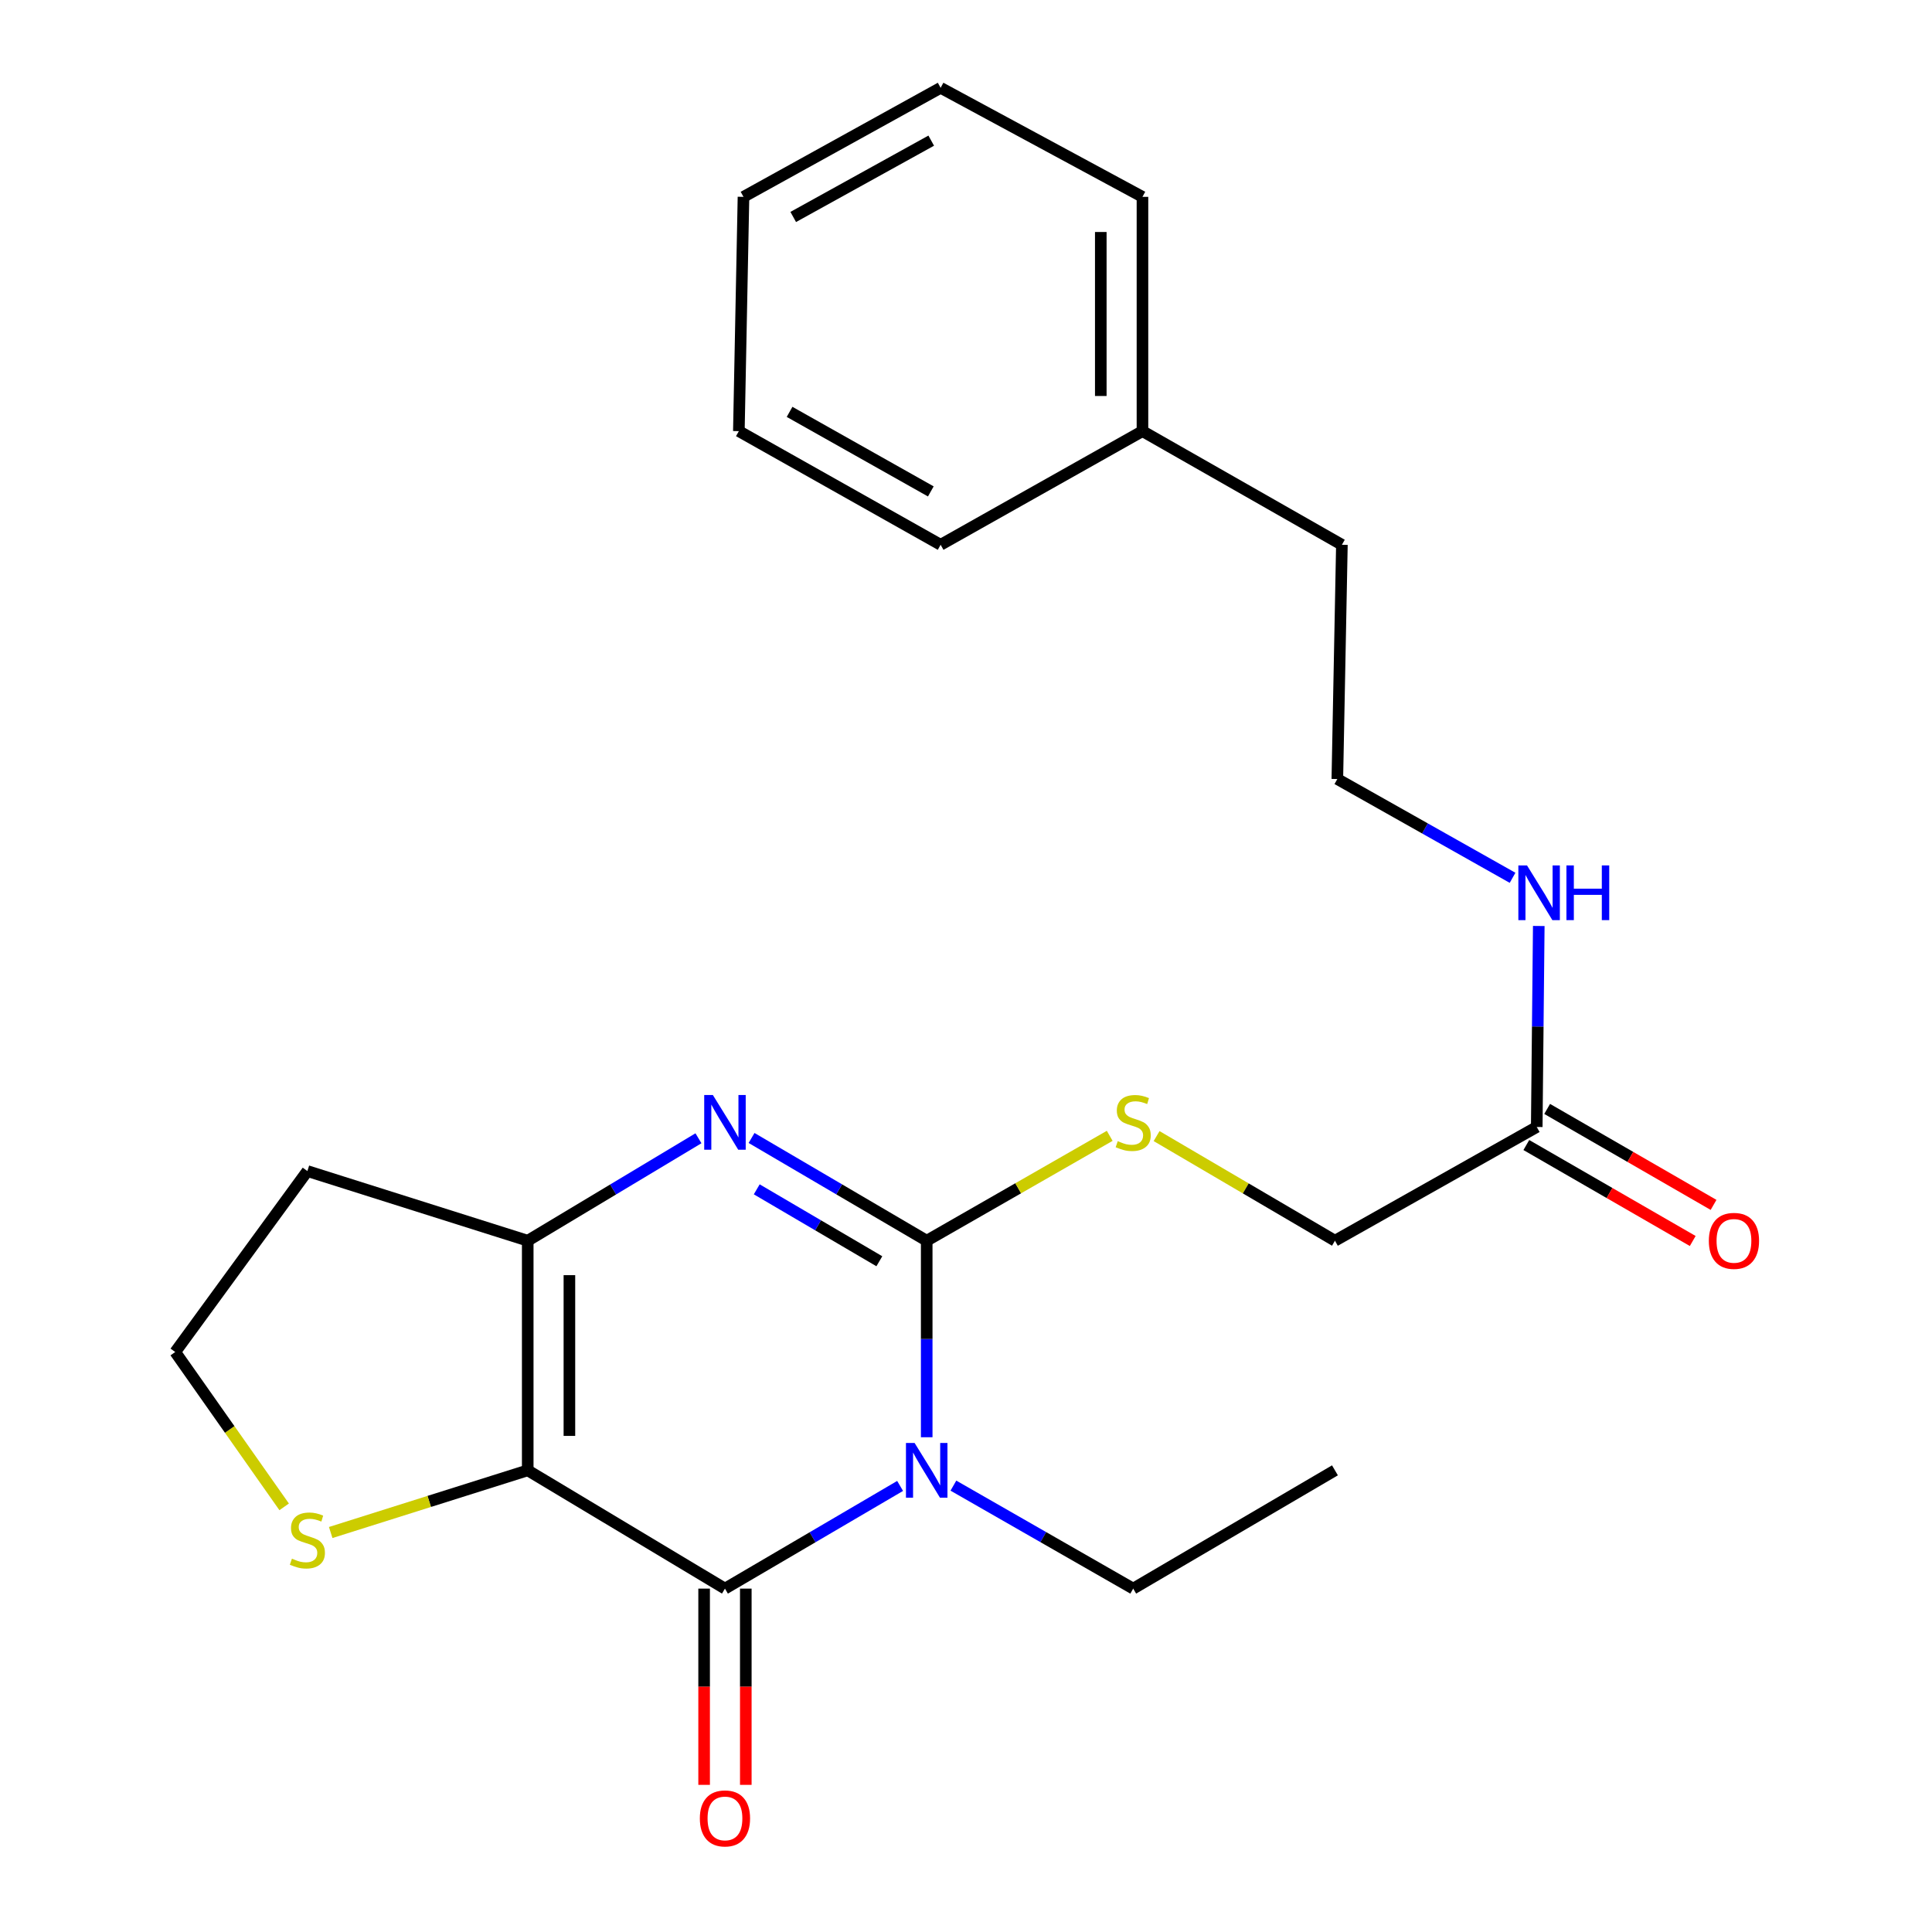 <?xml version='1.0' encoding='iso-8859-1'?>
<svg version='1.1' baseProfile='full'
              xmlns='http://www.w3.org/2000/svg'
                      xmlns:rdkit='http://www.rdkit.org/xml'
                      xmlns:xlink='http://www.w3.org/1999/xlink'
                  xml:space='preserve'
width='1000px' height='1000px' viewBox='0 0 1000 1000'>
<!-- END OF HEADER -->
<rect style='opacity:1.0;fill:#FFFFFF;stroke:none' width='1000' height='1000' x='0' y='0'> </rect>
<path class='bond-0' d='M 479.662,743.914 L 479.662,693.053' style='fill:none;fill-rule:evenodd;stroke:#0000FF;stroke-width:6px;stroke-linecap:butt;stroke-linejoin:miter;stroke-opacity:1' />
<path class='bond-0' d='M 479.662,693.053 L 479.662,642.192' style='fill:none;fill-rule:evenodd;stroke:#000000;stroke-width:6px;stroke-linecap:butt;stroke-linejoin:miter;stroke-opacity:1' />
<path class='bond-2' d='M 465.896,769.116 L 420.567,795.69' style='fill:none;fill-rule:evenodd;stroke:#0000FF;stroke-width:6px;stroke-linecap:butt;stroke-linejoin:miter;stroke-opacity:1' />
<path class='bond-2' d='M 420.567,795.69 L 375.238,822.264' style='fill:none;fill-rule:evenodd;stroke:#000000;stroke-width:6px;stroke-linecap:butt;stroke-linejoin:miter;stroke-opacity:1' />
<path class='bond-11' d='M 493.482,768.961 L 540.013,795.613' style='fill:none;fill-rule:evenodd;stroke:#0000FF;stroke-width:6px;stroke-linecap:butt;stroke-linejoin:miter;stroke-opacity:1' />
<path class='bond-11' d='M 540.013,795.613 L 586.543,822.264' style='fill:none;fill-rule:evenodd;stroke:#000000;stroke-width:6px;stroke-linecap:butt;stroke-linejoin:miter;stroke-opacity:1' />
<path class='bond-3' d='M 479.662,642.192 L 434.334,615.603' style='fill:none;fill-rule:evenodd;stroke:#000000;stroke-width:6px;stroke-linecap:butt;stroke-linejoin:miter;stroke-opacity:1' />
<path class='bond-3' d='M 434.334,615.603 L 389.005,589.013' style='fill:none;fill-rule:evenodd;stroke:#0000FF;stroke-width:6px;stroke-linecap:butt;stroke-linejoin:miter;stroke-opacity:1' />
<path class='bond-3' d='M 455.149,652.823 L 423.419,634.21' style='fill:none;fill-rule:evenodd;stroke:#000000;stroke-width:6px;stroke-linecap:butt;stroke-linejoin:miter;stroke-opacity:1' />
<path class='bond-3' d='M 423.419,634.21 L 391.689,615.597' style='fill:none;fill-rule:evenodd;stroke:#0000FF;stroke-width:6px;stroke-linecap:butt;stroke-linejoin:miter;stroke-opacity:1' />
<path class='bond-6' d='M 479.662,642.192 L 527.023,615.049' style='fill:none;fill-rule:evenodd;stroke:#000000;stroke-width:6px;stroke-linecap:butt;stroke-linejoin:miter;stroke-opacity:1' />
<path class='bond-6' d='M 527.023,615.049 L 574.384,587.906' style='fill:none;fill-rule:evenodd;stroke:#CCCC00;stroke-width:6px;stroke-linecap:butt;stroke-linejoin:miter;stroke-opacity:1' />
<path class='bond-1' d='M 273.152,761.046 L 375.238,822.264' style='fill:none;fill-rule:evenodd;stroke:#000000;stroke-width:6px;stroke-linecap:butt;stroke-linejoin:miter;stroke-opacity:1' />
<path class='bond-4' d='M 273.152,761.046 L 273.152,642.192' style='fill:none;fill-rule:evenodd;stroke:#000000;stroke-width:6px;stroke-linecap:butt;stroke-linejoin:miter;stroke-opacity:1' />
<path class='bond-4' d='M 294.724,743.218 L 294.724,660.02' style='fill:none;fill-rule:evenodd;stroke:#000000;stroke-width:6px;stroke-linecap:butt;stroke-linejoin:miter;stroke-opacity:1' />
<path class='bond-5' d='M 273.152,761.046 L 222.163,777.137' style='fill:none;fill-rule:evenodd;stroke:#000000;stroke-width:6px;stroke-linecap:butt;stroke-linejoin:miter;stroke-opacity:1' />
<path class='bond-5' d='M 222.163,777.137 L 171.173,793.227' style='fill:none;fill-rule:evenodd;stroke:#CCCC00;stroke-width:6px;stroke-linecap:butt;stroke-linejoin:miter;stroke-opacity:1' />
<path class='bond-7' d='M 364.452,822.264 L 364.452,873.051' style='fill:none;fill-rule:evenodd;stroke:#000000;stroke-width:6px;stroke-linecap:butt;stroke-linejoin:miter;stroke-opacity:1' />
<path class='bond-7' d='M 364.452,873.051 L 364.452,923.839' style='fill:none;fill-rule:evenodd;stroke:#FF0000;stroke-width:6px;stroke-linecap:butt;stroke-linejoin:miter;stroke-opacity:1' />
<path class='bond-7' d='M 386.025,822.264 L 386.025,873.051' style='fill:none;fill-rule:evenodd;stroke:#000000;stroke-width:6px;stroke-linecap:butt;stroke-linejoin:miter;stroke-opacity:1' />
<path class='bond-7' d='M 386.025,873.051 L 386.025,923.839' style='fill:none;fill-rule:evenodd;stroke:#FF0000;stroke-width:6px;stroke-linecap:butt;stroke-linejoin:miter;stroke-opacity:1' />
<path class='bond-24' d='M 361.522,589.168 L 317.337,615.68' style='fill:none;fill-rule:evenodd;stroke:#0000FF;stroke-width:6px;stroke-linecap:butt;stroke-linejoin:miter;stroke-opacity:1' />
<path class='bond-24' d='M 317.337,615.68 L 273.152,642.192' style='fill:none;fill-rule:evenodd;stroke:#000000;stroke-width:6px;stroke-linecap:butt;stroke-linejoin:miter;stroke-opacity:1' />
<path class='bond-9' d='M 273.152,642.192 L 159.104,606.142' style='fill:none;fill-rule:evenodd;stroke:#000000;stroke-width:6px;stroke-linecap:butt;stroke-linejoin:miter;stroke-opacity:1' />
<path class='bond-14' d='M 147.078,779.944 L 118.886,739.874' style='fill:none;fill-rule:evenodd;stroke:#CCCC00;stroke-width:6px;stroke-linecap:butt;stroke-linejoin:miter;stroke-opacity:1' />
<path class='bond-14' d='M 118.886,739.874 L 90.694,699.803' style='fill:none;fill-rule:evenodd;stroke:#000000;stroke-width:6px;stroke-linecap:butt;stroke-linejoin:miter;stroke-opacity:1' />
<path class='bond-12' d='M 598.65,588.039 L 644.809,615.116' style='fill:none;fill-rule:evenodd;stroke:#CCCC00;stroke-width:6px;stroke-linecap:butt;stroke-linejoin:miter;stroke-opacity:1' />
<path class='bond-12' d='M 644.809,615.116 L 690.967,642.192' style='fill:none;fill-rule:evenodd;stroke:#000000;stroke-width:6px;stroke-linecap:butt;stroke-linejoin:miter;stroke-opacity:1' />
<path class='bond-8' d='M 795.415,583.323 L 690.967,642.192' style='fill:none;fill-rule:evenodd;stroke:#000000;stroke-width:6px;stroke-linecap:butt;stroke-linejoin:miter;stroke-opacity:1' />
<path class='bond-10' d='M 790.026,592.666 L 833.091,617.503' style='fill:none;fill-rule:evenodd;stroke:#000000;stroke-width:6px;stroke-linecap:butt;stroke-linejoin:miter;stroke-opacity:1' />
<path class='bond-10' d='M 833.091,617.503 L 876.155,642.339' style='fill:none;fill-rule:evenodd;stroke:#FF0000;stroke-width:6px;stroke-linecap:butt;stroke-linejoin:miter;stroke-opacity:1' />
<path class='bond-10' d='M 800.804,573.979 L 843.869,598.815' style='fill:none;fill-rule:evenodd;stroke:#000000;stroke-width:6px;stroke-linecap:butt;stroke-linejoin:miter;stroke-opacity:1' />
<path class='bond-10' d='M 843.869,598.815 L 886.933,623.652' style='fill:none;fill-rule:evenodd;stroke:#FF0000;stroke-width:6px;stroke-linecap:butt;stroke-linejoin:miter;stroke-opacity:1' />
<path class='bond-13' d='M 795.415,583.323 L 795.94,531.305' style='fill:none;fill-rule:evenodd;stroke:#000000;stroke-width:6px;stroke-linecap:butt;stroke-linejoin:miter;stroke-opacity:1' />
<path class='bond-13' d='M 795.94,531.305 L 796.464,479.287' style='fill:none;fill-rule:evenodd;stroke:#0000FF;stroke-width:6px;stroke-linecap:butt;stroke-linejoin:miter;stroke-opacity:1' />
<path class='bond-25' d='M 159.104,606.142 L 90.694,699.803' style='fill:none;fill-rule:evenodd;stroke:#000000;stroke-width:6px;stroke-linecap:butt;stroke-linejoin:miter;stroke-opacity:1' />
<path class='bond-20' d='M 586.543,822.264 L 690.967,761.046' style='fill:none;fill-rule:evenodd;stroke:#000000;stroke-width:6px;stroke-linecap:butt;stroke-linejoin:miter;stroke-opacity:1' />
<path class='bond-15' d='M 782.901,454.352 L 737.551,428.789' style='fill:none;fill-rule:evenodd;stroke:#0000FF;stroke-width:6px;stroke-linecap:butt;stroke-linejoin:miter;stroke-opacity:1' />
<path class='bond-15' d='M 737.551,428.789 L 692.202,403.226' style='fill:none;fill-rule:evenodd;stroke:#000000;stroke-width:6px;stroke-linecap:butt;stroke-linejoin:miter;stroke-opacity:1' />
<path class='bond-17' d='M 692.202,403.226 L 694.563,281.976' style='fill:none;fill-rule:evenodd;stroke:#000000;stroke-width:6px;stroke-linecap:butt;stroke-linejoin:miter;stroke-opacity:1' />
<path class='bond-16' d='M 591.337,223.154 L 694.563,281.976' style='fill:none;fill-rule:evenodd;stroke:#000000;stroke-width:6px;stroke-linecap:butt;stroke-linejoin:miter;stroke-opacity:1' />
<path class='bond-18' d='M 591.337,223.154 L 591.337,101.891' style='fill:none;fill-rule:evenodd;stroke:#000000;stroke-width:6px;stroke-linecap:butt;stroke-linejoin:miter;stroke-opacity:1' />
<path class='bond-18' d='M 569.765,204.964 L 569.765,120.081' style='fill:none;fill-rule:evenodd;stroke:#000000;stroke-width:6px;stroke-linecap:butt;stroke-linejoin:miter;stroke-opacity:1' />
<path class='bond-19' d='M 591.337,223.154 L 486.865,281.976' style='fill:none;fill-rule:evenodd;stroke:#000000;stroke-width:6px;stroke-linecap:butt;stroke-linejoin:miter;stroke-opacity:1' />
<path class='bond-22' d='M 591.337,101.891 L 486.865,45.455' style='fill:none;fill-rule:evenodd;stroke:#000000;stroke-width:6px;stroke-linecap:butt;stroke-linejoin:miter;stroke-opacity:1' />
<path class='bond-21' d='M 486.865,281.976 L 382.429,223.154' style='fill:none;fill-rule:evenodd;stroke:#000000;stroke-width:6px;stroke-linecap:butt;stroke-linejoin:miter;stroke-opacity:1' />
<path class='bond-21' d='M 481.787,254.356 L 408.681,213.181' style='fill:none;fill-rule:evenodd;stroke:#000000;stroke-width:6px;stroke-linecap:butt;stroke-linejoin:miter;stroke-opacity:1' />
<path class='bond-23' d='M 382.429,223.154 L 384.826,101.891' style='fill:none;fill-rule:evenodd;stroke:#000000;stroke-width:6px;stroke-linecap:butt;stroke-linejoin:miter;stroke-opacity:1' />
<path class='bond-26' d='M 486.865,45.455 L 384.826,101.891' style='fill:none;fill-rule:evenodd;stroke:#000000;stroke-width:6px;stroke-linecap:butt;stroke-linejoin:miter;stroke-opacity:1' />
<path class='bond-26' d='M 482.001,72.798 L 410.573,112.303' style='fill:none;fill-rule:evenodd;stroke:#000000;stroke-width:6px;stroke-linecap:butt;stroke-linejoin:miter;stroke-opacity:1' />
<path  class='atom-0' d='M 473.402 746.886
L 482.682 761.886
Q 483.602 763.366, 485.082 766.046
Q 486.562 768.726, 486.642 768.886
L 486.642 746.886
L 490.402 746.886
L 490.402 775.206
L 486.522 775.206
L 476.562 758.806
Q 475.402 756.886, 474.162 754.686
Q 472.962 752.486, 472.602 751.806
L 472.602 775.206
L 468.922 775.206
L 468.922 746.886
L 473.402 746.886
' fill='#0000FF'/>
<path  class='atom-4' d='M 368.978 566.778
L 378.258 581.778
Q 379.178 583.258, 380.658 585.938
Q 382.138 588.618, 382.218 588.778
L 382.218 566.778
L 385.978 566.778
L 385.978 595.098
L 382.098 595.098
L 372.138 578.698
Q 370.978 576.778, 369.738 574.578
Q 368.538 572.378, 368.178 571.698
L 368.178 595.098
L 364.498 595.098
L 364.498 566.778
L 368.978 566.778
' fill='#0000FF'/>
<path  class='atom-6' d='M 151.104 806.756
Q 151.424 806.876, 152.744 807.436
Q 154.064 807.996, 155.504 808.356
Q 156.984 808.676, 158.424 808.676
Q 161.104 808.676, 162.664 807.396
Q 164.224 806.076, 164.224 803.796
Q 164.224 802.236, 163.424 801.276
Q 162.664 800.316, 161.464 799.796
Q 160.264 799.276, 158.264 798.676
Q 155.744 797.916, 154.224 797.196
Q 152.744 796.476, 151.664 794.956
Q 150.624 793.436, 150.624 790.876
Q 150.624 787.316, 153.024 785.116
Q 155.464 782.916, 160.264 782.916
Q 163.544 782.916, 167.264 784.476
L 166.344 787.556
Q 162.944 786.156, 160.384 786.156
Q 157.624 786.156, 156.104 787.316
Q 154.584 788.436, 154.624 790.396
Q 154.624 791.916, 155.384 792.836
Q 156.184 793.756, 157.304 794.276
Q 158.464 794.796, 160.384 795.396
Q 162.944 796.196, 164.464 796.996
Q 165.984 797.796, 167.064 799.436
Q 168.184 801.036, 168.184 803.796
Q 168.184 807.716, 165.544 809.836
Q 162.944 811.916, 158.584 811.916
Q 156.064 811.916, 154.144 811.356
Q 152.264 810.836, 150.024 809.916
L 151.104 806.756
' fill='#CCCC00'/>
<path  class='atom-7' d='M 578.543 590.658
Q 578.863 590.778, 580.183 591.338
Q 581.503 591.898, 582.943 592.258
Q 584.423 592.578, 585.863 592.578
Q 588.543 592.578, 590.103 591.298
Q 591.663 589.978, 591.663 587.698
Q 591.663 586.138, 590.863 585.178
Q 590.103 584.218, 588.903 583.698
Q 587.703 583.178, 585.703 582.578
Q 583.183 581.818, 581.663 581.098
Q 580.183 580.378, 579.103 578.858
Q 578.063 577.338, 578.063 574.778
Q 578.063 571.218, 580.463 569.018
Q 582.903 566.818, 587.703 566.818
Q 590.983 566.818, 594.703 568.378
L 593.783 571.458
Q 590.383 570.058, 587.823 570.058
Q 585.063 570.058, 583.543 571.218
Q 582.023 572.338, 582.063 574.298
Q 582.063 575.818, 582.823 576.738
Q 583.623 577.658, 584.743 578.178
Q 585.903 578.698, 587.823 579.298
Q 590.383 580.098, 591.903 580.898
Q 593.423 581.698, 594.503 583.338
Q 595.623 584.938, 595.623 587.698
Q 595.623 591.618, 592.983 593.738
Q 590.383 595.818, 586.023 595.818
Q 583.503 595.818, 581.583 595.258
Q 579.703 594.738, 577.463 593.818
L 578.543 590.658
' fill='#CCCC00'/>
<path  class='atom-8' d='M 362.238 941.21
Q 362.238 934.41, 365.598 930.61
Q 368.958 926.81, 375.238 926.81
Q 381.518 926.81, 384.878 930.61
Q 388.238 934.41, 388.238 941.21
Q 388.238 948.09, 384.838 952.01
Q 381.438 955.89, 375.238 955.89
Q 368.998 955.89, 365.598 952.01
Q 362.238 948.13, 362.238 941.21
M 375.238 952.69
Q 379.558 952.69, 381.878 949.81
Q 384.238 946.89, 384.238 941.21
Q 384.238 935.65, 381.878 932.85
Q 379.558 930.01, 375.238 930.01
Q 370.918 930.01, 368.558 932.81
Q 366.238 935.61, 366.238 941.21
Q 366.238 946.93, 368.558 949.81
Q 370.918 952.69, 375.238 952.69
' fill='#FF0000'/>
<path  class='atom-11' d='M 884.49 642.272
Q 884.49 635.472, 887.85 631.672
Q 891.21 627.872, 897.49 627.872
Q 903.77 627.872, 907.13 631.672
Q 910.49 635.472, 910.49 642.272
Q 910.49 649.152, 907.09 653.072
Q 903.69 656.952, 897.49 656.952
Q 891.25 656.952, 887.85 653.072
Q 884.49 649.192, 884.49 642.272
M 897.49 653.752
Q 901.81 653.752, 904.13 650.872
Q 906.49 647.952, 906.49 642.272
Q 906.49 636.712, 904.13 633.912
Q 901.81 631.072, 897.49 631.072
Q 893.17 631.072, 890.81 633.872
Q 888.49 636.672, 888.49 642.272
Q 888.49 647.992, 890.81 650.872
Q 893.17 653.752, 897.49 653.752
' fill='#FF0000'/>
<path  class='atom-14' d='M 790.378 447.936
L 799.658 462.936
Q 800.578 464.416, 802.058 467.096
Q 803.538 469.776, 803.618 469.936
L 803.618 447.936
L 807.378 447.936
L 807.378 476.256
L 803.498 476.256
L 793.538 459.856
Q 792.378 457.936, 791.138 455.736
Q 789.938 453.536, 789.578 452.856
L 789.578 476.256
L 785.898 476.256
L 785.898 447.936
L 790.378 447.936
' fill='#0000FF'/>
<path  class='atom-14' d='M 810.778 447.936
L 814.618 447.936
L 814.618 459.976
L 829.098 459.976
L 829.098 447.936
L 832.938 447.936
L 832.938 476.256
L 829.098 476.256
L 829.098 463.176
L 814.618 463.176
L 814.618 476.256
L 810.778 476.256
L 810.778 447.936
' fill='#0000FF'/>
</svg>

